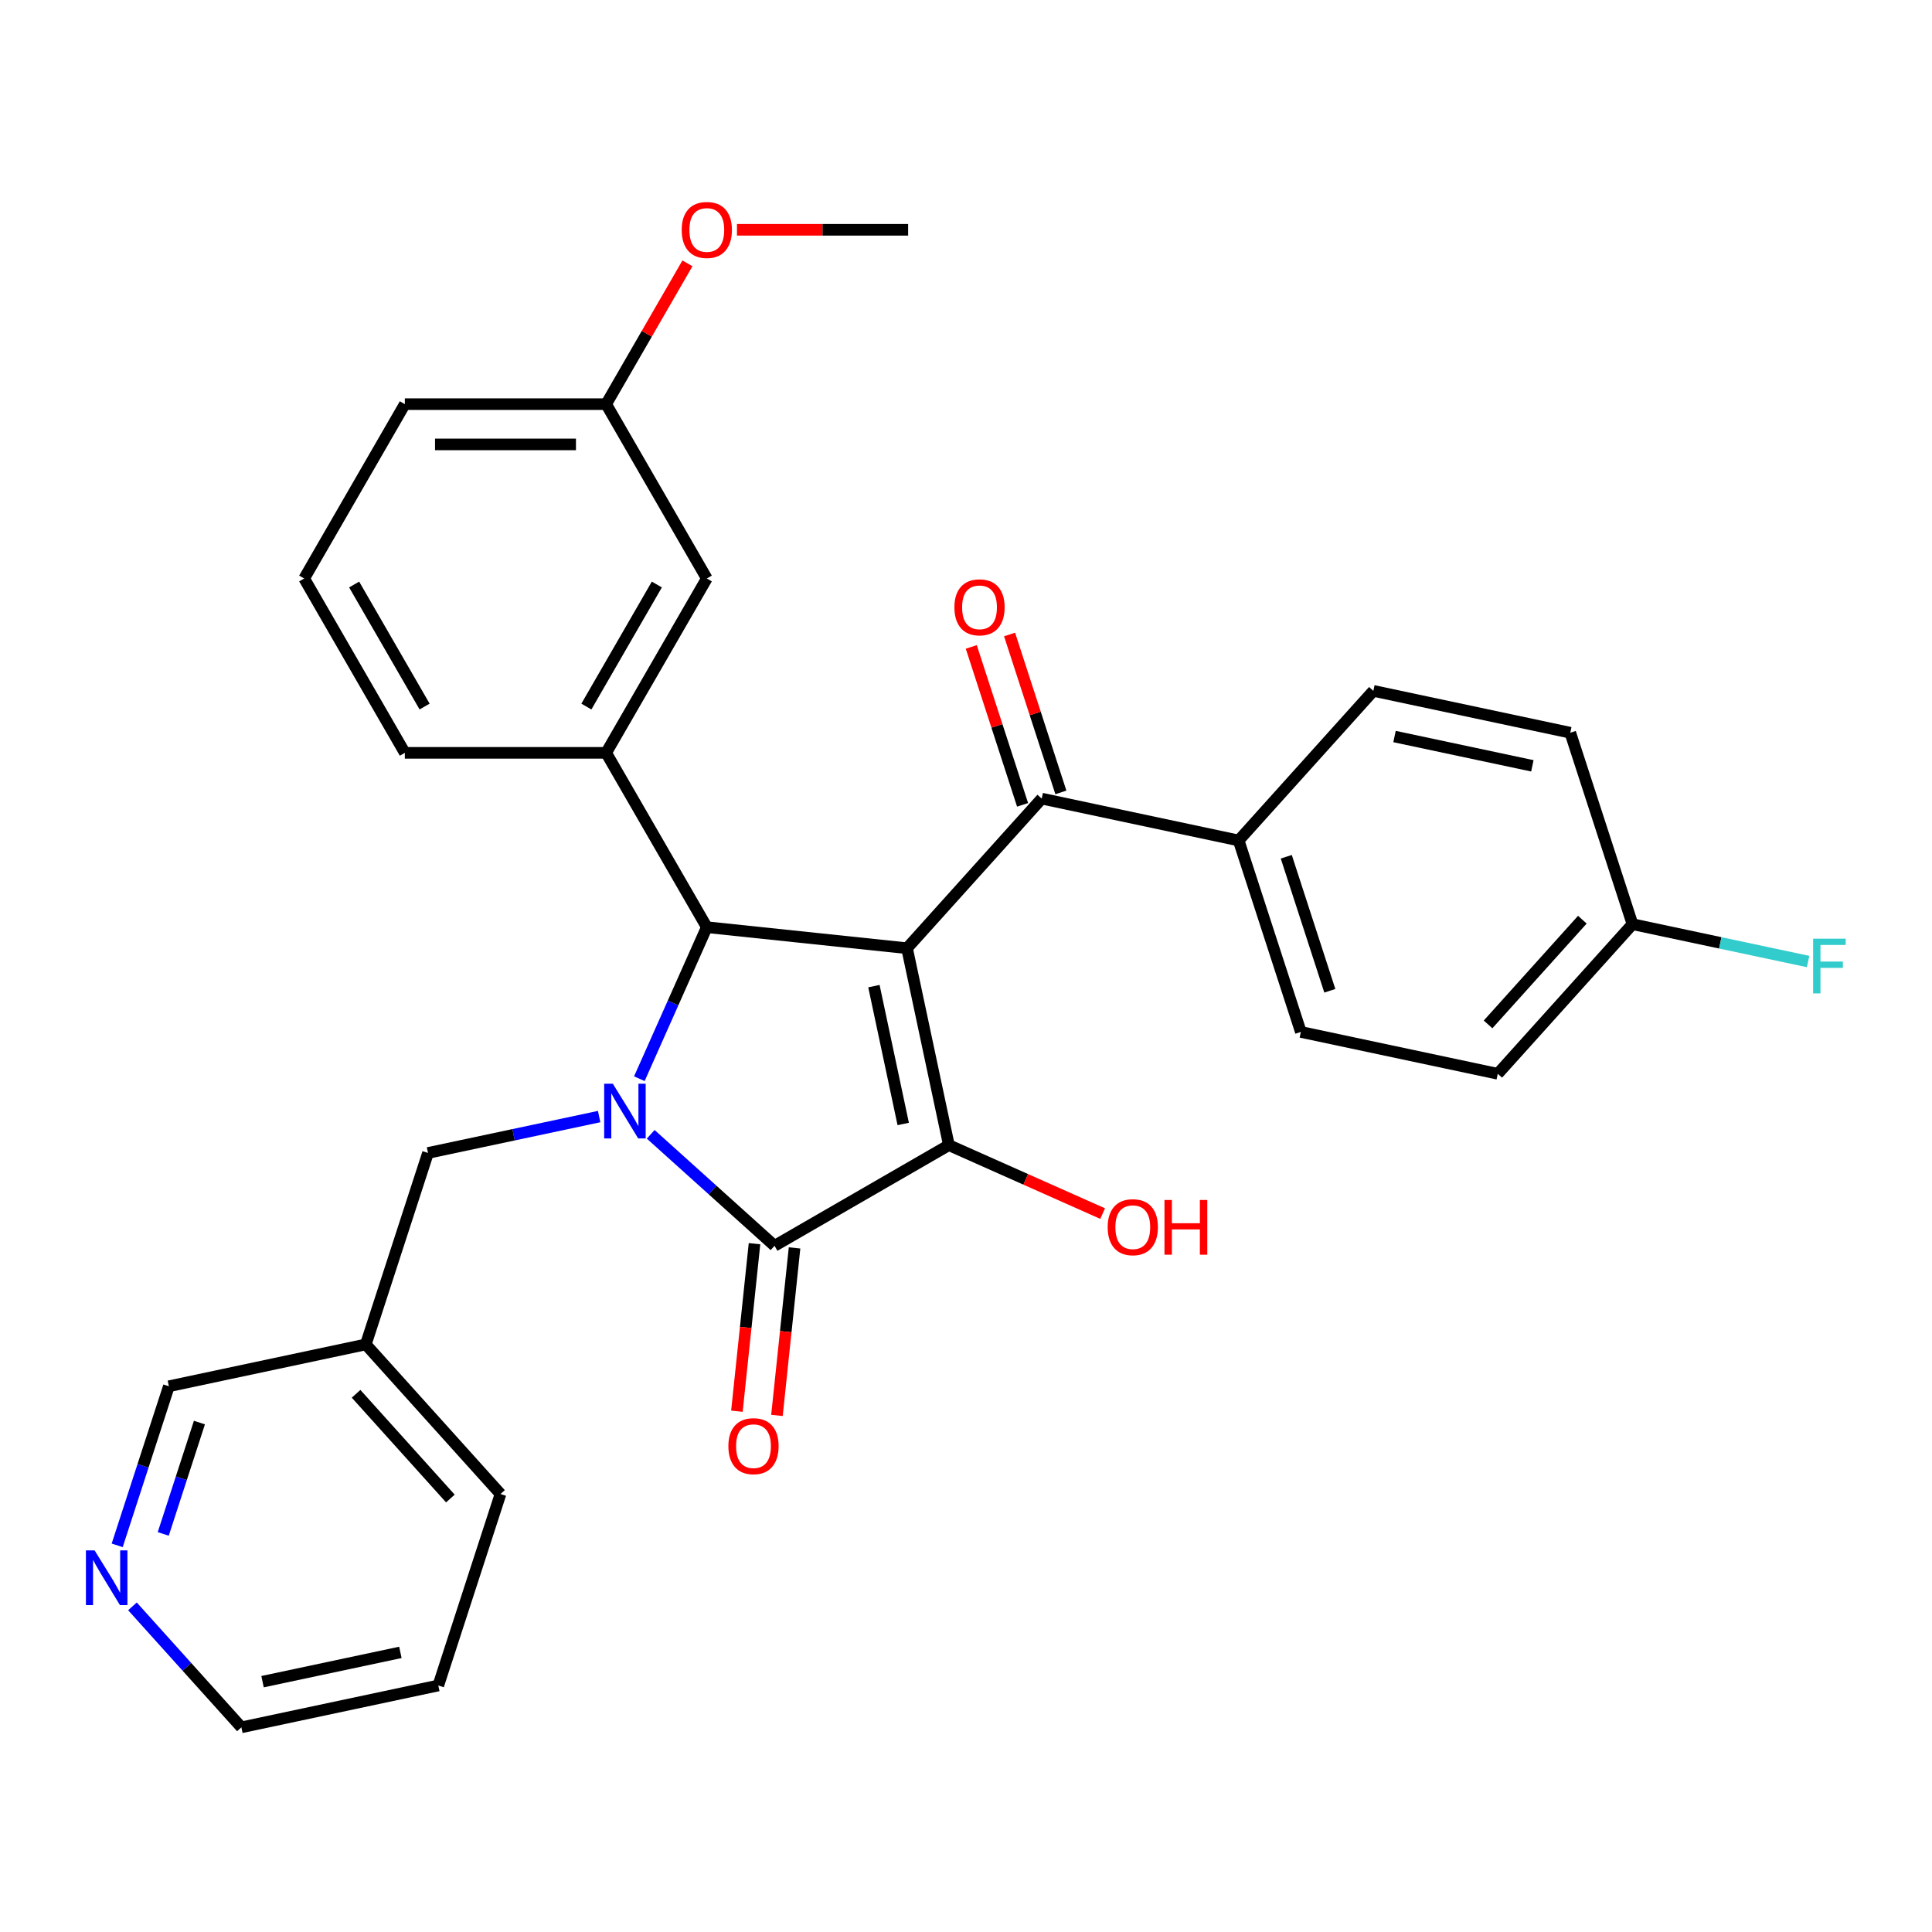 <?xml version='1.0' encoding='iso-8859-1'?>
<svg version='1.1' baseProfile='full'
              xmlns='http://www.w3.org/2000/svg'
                      xmlns:rdkit='http://www.rdkit.org/xml'
                      xmlns:xlink='http://www.w3.org/1999/xlink'
                  xml:space='preserve'
width='1000px' height='1000px' viewBox='0 0 1000 1000'>
<!-- END OF HEADER -->
<rect style='opacity:1.0;fill:#FFFFFF;stroke:none' width='1000' height='1000' x='0' y='0'> </rect>
<path class='bond-1' d='M 469.474,490.8 L 491.139,592.724' style='fill:none;fill-rule:evenodd;stroke:#000000;stroke-width:6px;stroke-linecap:butt;stroke-linejoin:miter;stroke-opacity:1' />
<path class='bond-1' d='M 452.339,510.422 L 467.504,581.768' style='fill:none;fill-rule:evenodd;stroke:#000000;stroke-width:6px;stroke-linecap:butt;stroke-linejoin:miter;stroke-opacity:1' />
<path class='bond-3' d='M 469.474,490.8 L 365.844,479.908' style='fill:none;fill-rule:evenodd;stroke:#000000;stroke-width:6px;stroke-linecap:butt;stroke-linejoin:miter;stroke-opacity:1' />
<path class='bond-4' d='M 469.474,490.8 L 539.198,413.364' style='fill:none;fill-rule:evenodd;stroke:#000000;stroke-width:6px;stroke-linecap:butt;stroke-linejoin:miter;stroke-opacity:1' />
<path class='bond-0' d='M 330.926,558.335 L 348.385,519.122' style='fill:none;fill-rule:evenodd;stroke:#0000FF;stroke-width:6px;stroke-linecap:butt;stroke-linejoin:miter;stroke-opacity:1' />
<path class='bond-0' d='M 348.385,519.122 L 365.844,479.908' style='fill:none;fill-rule:evenodd;stroke:#000000;stroke-width:6px;stroke-linecap:butt;stroke-linejoin:miter;stroke-opacity:1' />
<path class='bond-6' d='M 310.117,577.937 L 265.828,587.351' style='fill:none;fill-rule:evenodd;stroke:#0000FF;stroke-width:6px;stroke-linecap:butt;stroke-linejoin:miter;stroke-opacity:1' />
<path class='bond-6' d='M 265.828,587.351 L 221.538,596.765' style='fill:none;fill-rule:evenodd;stroke:#000000;stroke-width:6px;stroke-linecap:butt;stroke-linejoin:miter;stroke-opacity:1' />
<path class='bond-30' d='M 336.807,587.116 L 368.853,615.97' style='fill:none;fill-rule:evenodd;stroke:#0000FF;stroke-width:6px;stroke-linecap:butt;stroke-linejoin:miter;stroke-opacity:1' />
<path class='bond-30' d='M 368.853,615.97 L 400.898,644.824' style='fill:none;fill-rule:evenodd;stroke:#000000;stroke-width:6px;stroke-linecap:butt;stroke-linejoin:miter;stroke-opacity:1' />
<path class='bond-2' d='M 491.139,592.724 L 400.898,644.824' style='fill:none;fill-rule:evenodd;stroke:#000000;stroke-width:6px;stroke-linecap:butt;stroke-linejoin:miter;stroke-opacity:1' />
<path class='bond-11' d='M 491.139,592.724 L 530.933,610.441' style='fill:none;fill-rule:evenodd;stroke:#000000;stroke-width:6px;stroke-linecap:butt;stroke-linejoin:miter;stroke-opacity:1' />
<path class='bond-11' d='M 530.933,610.441 L 570.726,628.158' style='fill:none;fill-rule:evenodd;stroke:#FF0000;stroke-width:6px;stroke-linecap:butt;stroke-linejoin:miter;stroke-opacity:1' />
<path class='bond-7' d='M 390.535,643.735 L 385.979,687.088' style='fill:none;fill-rule:evenodd;stroke:#000000;stroke-width:6px;stroke-linecap:butt;stroke-linejoin:miter;stroke-opacity:1' />
<path class='bond-7' d='M 385.979,687.088 L 381.422,730.44' style='fill:none;fill-rule:evenodd;stroke:#FF0000;stroke-width:6px;stroke-linecap:butt;stroke-linejoin:miter;stroke-opacity:1' />
<path class='bond-7' d='M 411.261,645.914 L 406.705,689.266' style='fill:none;fill-rule:evenodd;stroke:#000000;stroke-width:6px;stroke-linecap:butt;stroke-linejoin:miter;stroke-opacity:1' />
<path class='bond-7' d='M 406.705,689.266 L 402.148,732.619' style='fill:none;fill-rule:evenodd;stroke:#FF0000;stroke-width:6px;stroke-linecap:butt;stroke-linejoin:miter;stroke-opacity:1' />
<path class='bond-5' d='M 365.844,479.908 L 313.744,389.668' style='fill:none;fill-rule:evenodd;stroke:#000000;stroke-width:6px;stroke-linecap:butt;stroke-linejoin:miter;stroke-opacity:1' />
<path class='bond-8' d='M 539.198,413.364 L 641.122,435.028' style='fill:none;fill-rule:evenodd;stroke:#000000;stroke-width:6px;stroke-linecap:butt;stroke-linejoin:miter;stroke-opacity:1' />
<path class='bond-10' d='M 549.108,410.144 L 535.83,369.276' style='fill:none;fill-rule:evenodd;stroke:#000000;stroke-width:6px;stroke-linecap:butt;stroke-linejoin:miter;stroke-opacity:1' />
<path class='bond-10' d='M 535.83,369.276 L 522.551,328.408' style='fill:none;fill-rule:evenodd;stroke:#FF0000;stroke-width:6px;stroke-linecap:butt;stroke-linejoin:miter;stroke-opacity:1' />
<path class='bond-10' d='M 529.288,416.584 L 516.009,375.716' style='fill:none;fill-rule:evenodd;stroke:#000000;stroke-width:6px;stroke-linecap:butt;stroke-linejoin:miter;stroke-opacity:1' />
<path class='bond-10' d='M 516.009,375.716 L 502.731,334.848' style='fill:none;fill-rule:evenodd;stroke:#FF0000;stroke-width:6px;stroke-linecap:butt;stroke-linejoin:miter;stroke-opacity:1' />
<path class='bond-9' d='M 313.744,389.668 L 365.844,299.427' style='fill:none;fill-rule:evenodd;stroke:#000000;stroke-width:6px;stroke-linecap:butt;stroke-linejoin:miter;stroke-opacity:1' />
<path class='bond-9' d='M 303.511,365.711 L 339.981,302.543' style='fill:none;fill-rule:evenodd;stroke:#000000;stroke-width:6px;stroke-linecap:butt;stroke-linejoin:miter;stroke-opacity:1' />
<path class='bond-21' d='M 313.744,389.668 L 209.543,389.668' style='fill:none;fill-rule:evenodd;stroke:#000000;stroke-width:6px;stroke-linecap:butt;stroke-linejoin:miter;stroke-opacity:1' />
<path class='bond-13' d='M 221.538,596.765 L 189.338,695.866' style='fill:none;fill-rule:evenodd;stroke:#000000;stroke-width:6px;stroke-linecap:butt;stroke-linejoin:miter;stroke-opacity:1' />
<path class='bond-14' d='M 641.122,435.028 L 673.322,534.129' style='fill:none;fill-rule:evenodd;stroke:#000000;stroke-width:6px;stroke-linecap:butt;stroke-linejoin:miter;stroke-opacity:1' />
<path class='bond-14' d='M 665.772,443.454 L 688.312,512.824' style='fill:none;fill-rule:evenodd;stroke:#000000;stroke-width:6px;stroke-linecap:butt;stroke-linejoin:miter;stroke-opacity:1' />
<path class='bond-15' d='M 641.122,435.028 L 710.846,357.592' style='fill:none;fill-rule:evenodd;stroke:#000000;stroke-width:6px;stroke-linecap:butt;stroke-linejoin:miter;stroke-opacity:1' />
<path class='bond-17' d='M 365.844,299.427 L 313.744,209.186' style='fill:none;fill-rule:evenodd;stroke:#000000;stroke-width:6px;stroke-linecap:butt;stroke-linejoin:miter;stroke-opacity:1' />
<path class='bond-12' d='M 60.662,799.866 L 74.038,758.698' style='fill:none;fill-rule:evenodd;stroke:#0000FF;stroke-width:6px;stroke-linecap:butt;stroke-linejoin:miter;stroke-opacity:1' />
<path class='bond-12' d='M 74.038,758.698 L 87.415,717.53' style='fill:none;fill-rule:evenodd;stroke:#000000;stroke-width:6px;stroke-linecap:butt;stroke-linejoin:miter;stroke-opacity:1' />
<path class='bond-12' d='M 84.495,793.956 L 93.858,765.138' style='fill:none;fill-rule:evenodd;stroke:#0000FF;stroke-width:6px;stroke-linecap:butt;stroke-linejoin:miter;stroke-opacity:1' />
<path class='bond-12' d='M 93.858,765.138 L 103.222,736.321' style='fill:none;fill-rule:evenodd;stroke:#000000;stroke-width:6px;stroke-linecap:butt;stroke-linejoin:miter;stroke-opacity:1' />
<path class='bond-33' d='M 68.56,831.453 L 96.749,862.76' style='fill:none;fill-rule:evenodd;stroke:#0000FF;stroke-width:6px;stroke-linecap:butt;stroke-linejoin:miter;stroke-opacity:1' />
<path class='bond-33' d='M 96.749,862.76 L 124.939,894.068' style='fill:none;fill-rule:evenodd;stroke:#000000;stroke-width:6px;stroke-linecap:butt;stroke-linejoin:miter;stroke-opacity:1' />
<path class='bond-22' d='M 189.338,695.866 L 87.415,717.53' style='fill:none;fill-rule:evenodd;stroke:#000000;stroke-width:6px;stroke-linecap:butt;stroke-linejoin:miter;stroke-opacity:1' />
<path class='bond-26' d='M 189.338,695.866 L 259.062,773.302' style='fill:none;fill-rule:evenodd;stroke:#000000;stroke-width:6px;stroke-linecap:butt;stroke-linejoin:miter;stroke-opacity:1' />
<path class='bond-26' d='M 184.31,721.426 L 233.116,775.632' style='fill:none;fill-rule:evenodd;stroke:#000000;stroke-width:6px;stroke-linecap:butt;stroke-linejoin:miter;stroke-opacity:1' />
<path class='bond-18' d='M 673.322,534.129 L 775.246,555.794' style='fill:none;fill-rule:evenodd;stroke:#000000;stroke-width:6px;stroke-linecap:butt;stroke-linejoin:miter;stroke-opacity:1' />
<path class='bond-19' d='M 710.846,357.592 L 812.77,379.257' style='fill:none;fill-rule:evenodd;stroke:#000000;stroke-width:6px;stroke-linecap:butt;stroke-linejoin:miter;stroke-opacity:1' />
<path class='bond-19' d='M 721.802,381.226 L 793.149,396.392' style='fill:none;fill-rule:evenodd;stroke:#000000;stroke-width:6px;stroke-linecap:butt;stroke-linejoin:miter;stroke-opacity:1' />
<path class='bond-16' d='M 844.97,478.358 L 812.77,379.257' style='fill:none;fill-rule:evenodd;stroke:#000000;stroke-width:6px;stroke-linecap:butt;stroke-linejoin:miter;stroke-opacity:1' />
<path class='bond-20' d='M 844.97,478.358 L 890.419,488.018' style='fill:none;fill-rule:evenodd;stroke:#000000;stroke-width:6px;stroke-linecap:butt;stroke-linejoin:miter;stroke-opacity:1' />
<path class='bond-20' d='M 890.419,488.018 L 935.869,497.679' style='fill:none;fill-rule:evenodd;stroke:#33CCCC;stroke-width:6px;stroke-linecap:butt;stroke-linejoin:miter;stroke-opacity:1' />
<path class='bond-31' d='M 844.97,478.358 L 775.246,555.794' style='fill:none;fill-rule:evenodd;stroke:#000000;stroke-width:6px;stroke-linecap:butt;stroke-linejoin:miter;stroke-opacity:1' />
<path class='bond-31' d='M 819.024,476.028 L 770.217,530.234' style='fill:none;fill-rule:evenodd;stroke:#000000;stroke-width:6px;stroke-linecap:butt;stroke-linejoin:miter;stroke-opacity:1' />
<path class='bond-23' d='M 313.744,209.186 L 334.781,172.749' style='fill:none;fill-rule:evenodd;stroke:#000000;stroke-width:6px;stroke-linecap:butt;stroke-linejoin:miter;stroke-opacity:1' />
<path class='bond-23' d='M 334.781,172.749 L 355.819,136.311' style='fill:none;fill-rule:evenodd;stroke:#FF0000;stroke-width:6px;stroke-linecap:butt;stroke-linejoin:miter;stroke-opacity:1' />
<path class='bond-32' d='M 313.744,209.186 L 209.543,209.186' style='fill:none;fill-rule:evenodd;stroke:#000000;stroke-width:6px;stroke-linecap:butt;stroke-linejoin:miter;stroke-opacity:1' />
<path class='bond-32' d='M 298.114,230.027 L 225.173,230.027' style='fill:none;fill-rule:evenodd;stroke:#000000;stroke-width:6px;stroke-linecap:butt;stroke-linejoin:miter;stroke-opacity:1' />
<path class='bond-24' d='M 209.543,389.668 L 157.443,299.427' style='fill:none;fill-rule:evenodd;stroke:#000000;stroke-width:6px;stroke-linecap:butt;stroke-linejoin:miter;stroke-opacity:1' />
<path class='bond-24' d='M 219.776,365.711 L 183.306,302.543' style='fill:none;fill-rule:evenodd;stroke:#000000;stroke-width:6px;stroke-linecap:butt;stroke-linejoin:miter;stroke-opacity:1' />
<path class='bond-28' d='M 381.449,118.946 L 425.747,118.946' style='fill:none;fill-rule:evenodd;stroke:#FF0000;stroke-width:6px;stroke-linecap:butt;stroke-linejoin:miter;stroke-opacity:1' />
<path class='bond-28' d='M 425.747,118.946 L 470.045,118.946' style='fill:none;fill-rule:evenodd;stroke:#000000;stroke-width:6px;stroke-linecap:butt;stroke-linejoin:miter;stroke-opacity:1' />
<path class='bond-27' d='M 157.443,299.427 L 209.543,209.186' style='fill:none;fill-rule:evenodd;stroke:#000000;stroke-width:6px;stroke-linecap:butt;stroke-linejoin:miter;stroke-opacity:1' />
<path class='bond-25' d='M 124.939,894.068 L 226.862,872.403' style='fill:none;fill-rule:evenodd;stroke:#000000;stroke-width:6px;stroke-linecap:butt;stroke-linejoin:miter;stroke-opacity:1' />
<path class='bond-25' d='M 135.894,870.433 L 207.241,855.268' style='fill:none;fill-rule:evenodd;stroke:#000000;stroke-width:6px;stroke-linecap:butt;stroke-linejoin:miter;stroke-opacity:1' />
<path class='bond-29' d='M 259.062,773.302 L 226.862,872.403' style='fill:none;fill-rule:evenodd;stroke:#000000;stroke-width:6px;stroke-linecap:butt;stroke-linejoin:miter;stroke-opacity:1' />
<path  class='atom-1' d='M 317.202 560.94
L 326.482 575.94
Q 327.402 577.42, 328.882 580.1
Q 330.362 582.78, 330.442 582.94
L 330.442 560.94
L 334.202 560.94
L 334.202 589.26
L 330.322 589.26
L 320.362 572.86
Q 319.202 570.94, 317.962 568.74
Q 316.762 566.54, 316.402 565.86
L 316.402 589.26
L 312.722 589.26
L 312.722 560.94
L 317.202 560.94
' fill='#0000FF'/>
<path  class='atom-8' d='M 377.006 748.534
Q 377.006 741.734, 380.366 737.934
Q 383.726 734.134, 390.006 734.134
Q 396.286 734.134, 399.646 737.934
Q 403.006 741.734, 403.006 748.534
Q 403.006 755.414, 399.606 759.334
Q 396.206 763.214, 390.006 763.214
Q 383.766 763.214, 380.366 759.334
Q 377.006 755.454, 377.006 748.534
M 390.006 760.014
Q 394.326 760.014, 396.646 757.134
Q 399.006 754.214, 399.006 748.534
Q 399.006 742.974, 396.646 740.174
Q 394.326 737.334, 390.006 737.334
Q 385.686 737.334, 383.326 740.134
Q 381.006 742.934, 381.006 748.534
Q 381.006 754.254, 383.326 757.134
Q 385.686 760.014, 390.006 760.014
' fill='#FF0000'/>
<path  class='atom-11' d='M 493.999 314.343
Q 493.999 307.543, 497.359 303.743
Q 500.719 299.943, 506.999 299.943
Q 513.279 299.943, 516.639 303.743
Q 519.999 307.543, 519.999 314.343
Q 519.999 321.223, 516.599 325.143
Q 513.199 329.023, 506.999 329.023
Q 500.759 329.023, 497.359 325.143
Q 493.999 321.263, 493.999 314.343
M 506.999 325.823
Q 511.319 325.823, 513.639 322.943
Q 515.999 320.023, 515.999 314.343
Q 515.999 308.783, 513.639 305.983
Q 511.319 303.143, 506.999 303.143
Q 502.679 303.143, 500.319 305.943
Q 497.999 308.743, 497.999 314.343
Q 497.999 320.063, 500.319 322.943
Q 502.679 325.823, 506.999 325.823
' fill='#FF0000'/>
<path  class='atom-12' d='M 573.331 635.186
Q 573.331 628.386, 576.691 624.586
Q 580.051 620.786, 586.331 620.786
Q 592.611 620.786, 595.971 624.586
Q 599.331 628.386, 599.331 635.186
Q 599.331 642.066, 595.931 645.986
Q 592.531 649.866, 586.331 649.866
Q 580.091 649.866, 576.691 645.986
Q 573.331 642.106, 573.331 635.186
M 586.331 646.666
Q 590.651 646.666, 592.971 643.786
Q 595.331 640.866, 595.331 635.186
Q 595.331 629.626, 592.971 626.826
Q 590.651 623.986, 586.331 623.986
Q 582.011 623.986, 579.651 626.786
Q 577.331 629.586, 577.331 635.186
Q 577.331 640.906, 579.651 643.786
Q 582.011 646.666, 586.331 646.666
' fill='#FF0000'/>
<path  class='atom-12' d='M 602.731 621.106
L 606.571 621.106
L 606.571 633.146
L 621.051 633.146
L 621.051 621.106
L 624.891 621.106
L 624.891 649.426
L 621.051 649.426
L 621.051 636.346
L 606.571 636.346
L 606.571 649.426
L 602.731 649.426
L 602.731 621.106
' fill='#FF0000'/>
<path  class='atom-13' d='M 48.955 802.471
L 58.235 817.471
Q 59.155 818.951, 60.635 821.631
Q 62.115 824.311, 62.195 824.471
L 62.195 802.471
L 65.955 802.471
L 65.955 830.791
L 62.075 830.791
L 52.115 814.391
Q 50.955 812.471, 49.715 810.271
Q 48.515 808.071, 48.155 807.391
L 48.155 830.791
L 44.475 830.791
L 44.475 802.471
L 48.955 802.471
' fill='#0000FF'/>
<path  class='atom-21' d='M 938.474 485.862
L 955.314 485.862
L 955.314 489.102
L 942.274 489.102
L 942.274 497.702
L 953.874 497.702
L 953.874 500.982
L 942.274 500.982
L 942.274 514.182
L 938.474 514.182
L 938.474 485.862
' fill='#33CCCC'/>
<path  class='atom-24' d='M 352.844 119.026
Q 352.844 112.226, 356.204 108.426
Q 359.564 104.626, 365.844 104.626
Q 372.124 104.626, 375.484 108.426
Q 378.844 112.226, 378.844 119.026
Q 378.844 125.906, 375.444 129.826
Q 372.044 133.706, 365.844 133.706
Q 359.604 133.706, 356.204 129.826
Q 352.844 125.946, 352.844 119.026
M 365.844 130.506
Q 370.164 130.506, 372.484 127.626
Q 374.844 124.706, 374.844 119.026
Q 374.844 113.466, 372.484 110.666
Q 370.164 107.826, 365.844 107.826
Q 361.524 107.826, 359.164 110.626
Q 356.844 113.426, 356.844 119.026
Q 356.844 124.746, 359.164 127.626
Q 361.524 130.506, 365.844 130.506
' fill='#FF0000'/>
</svg>
